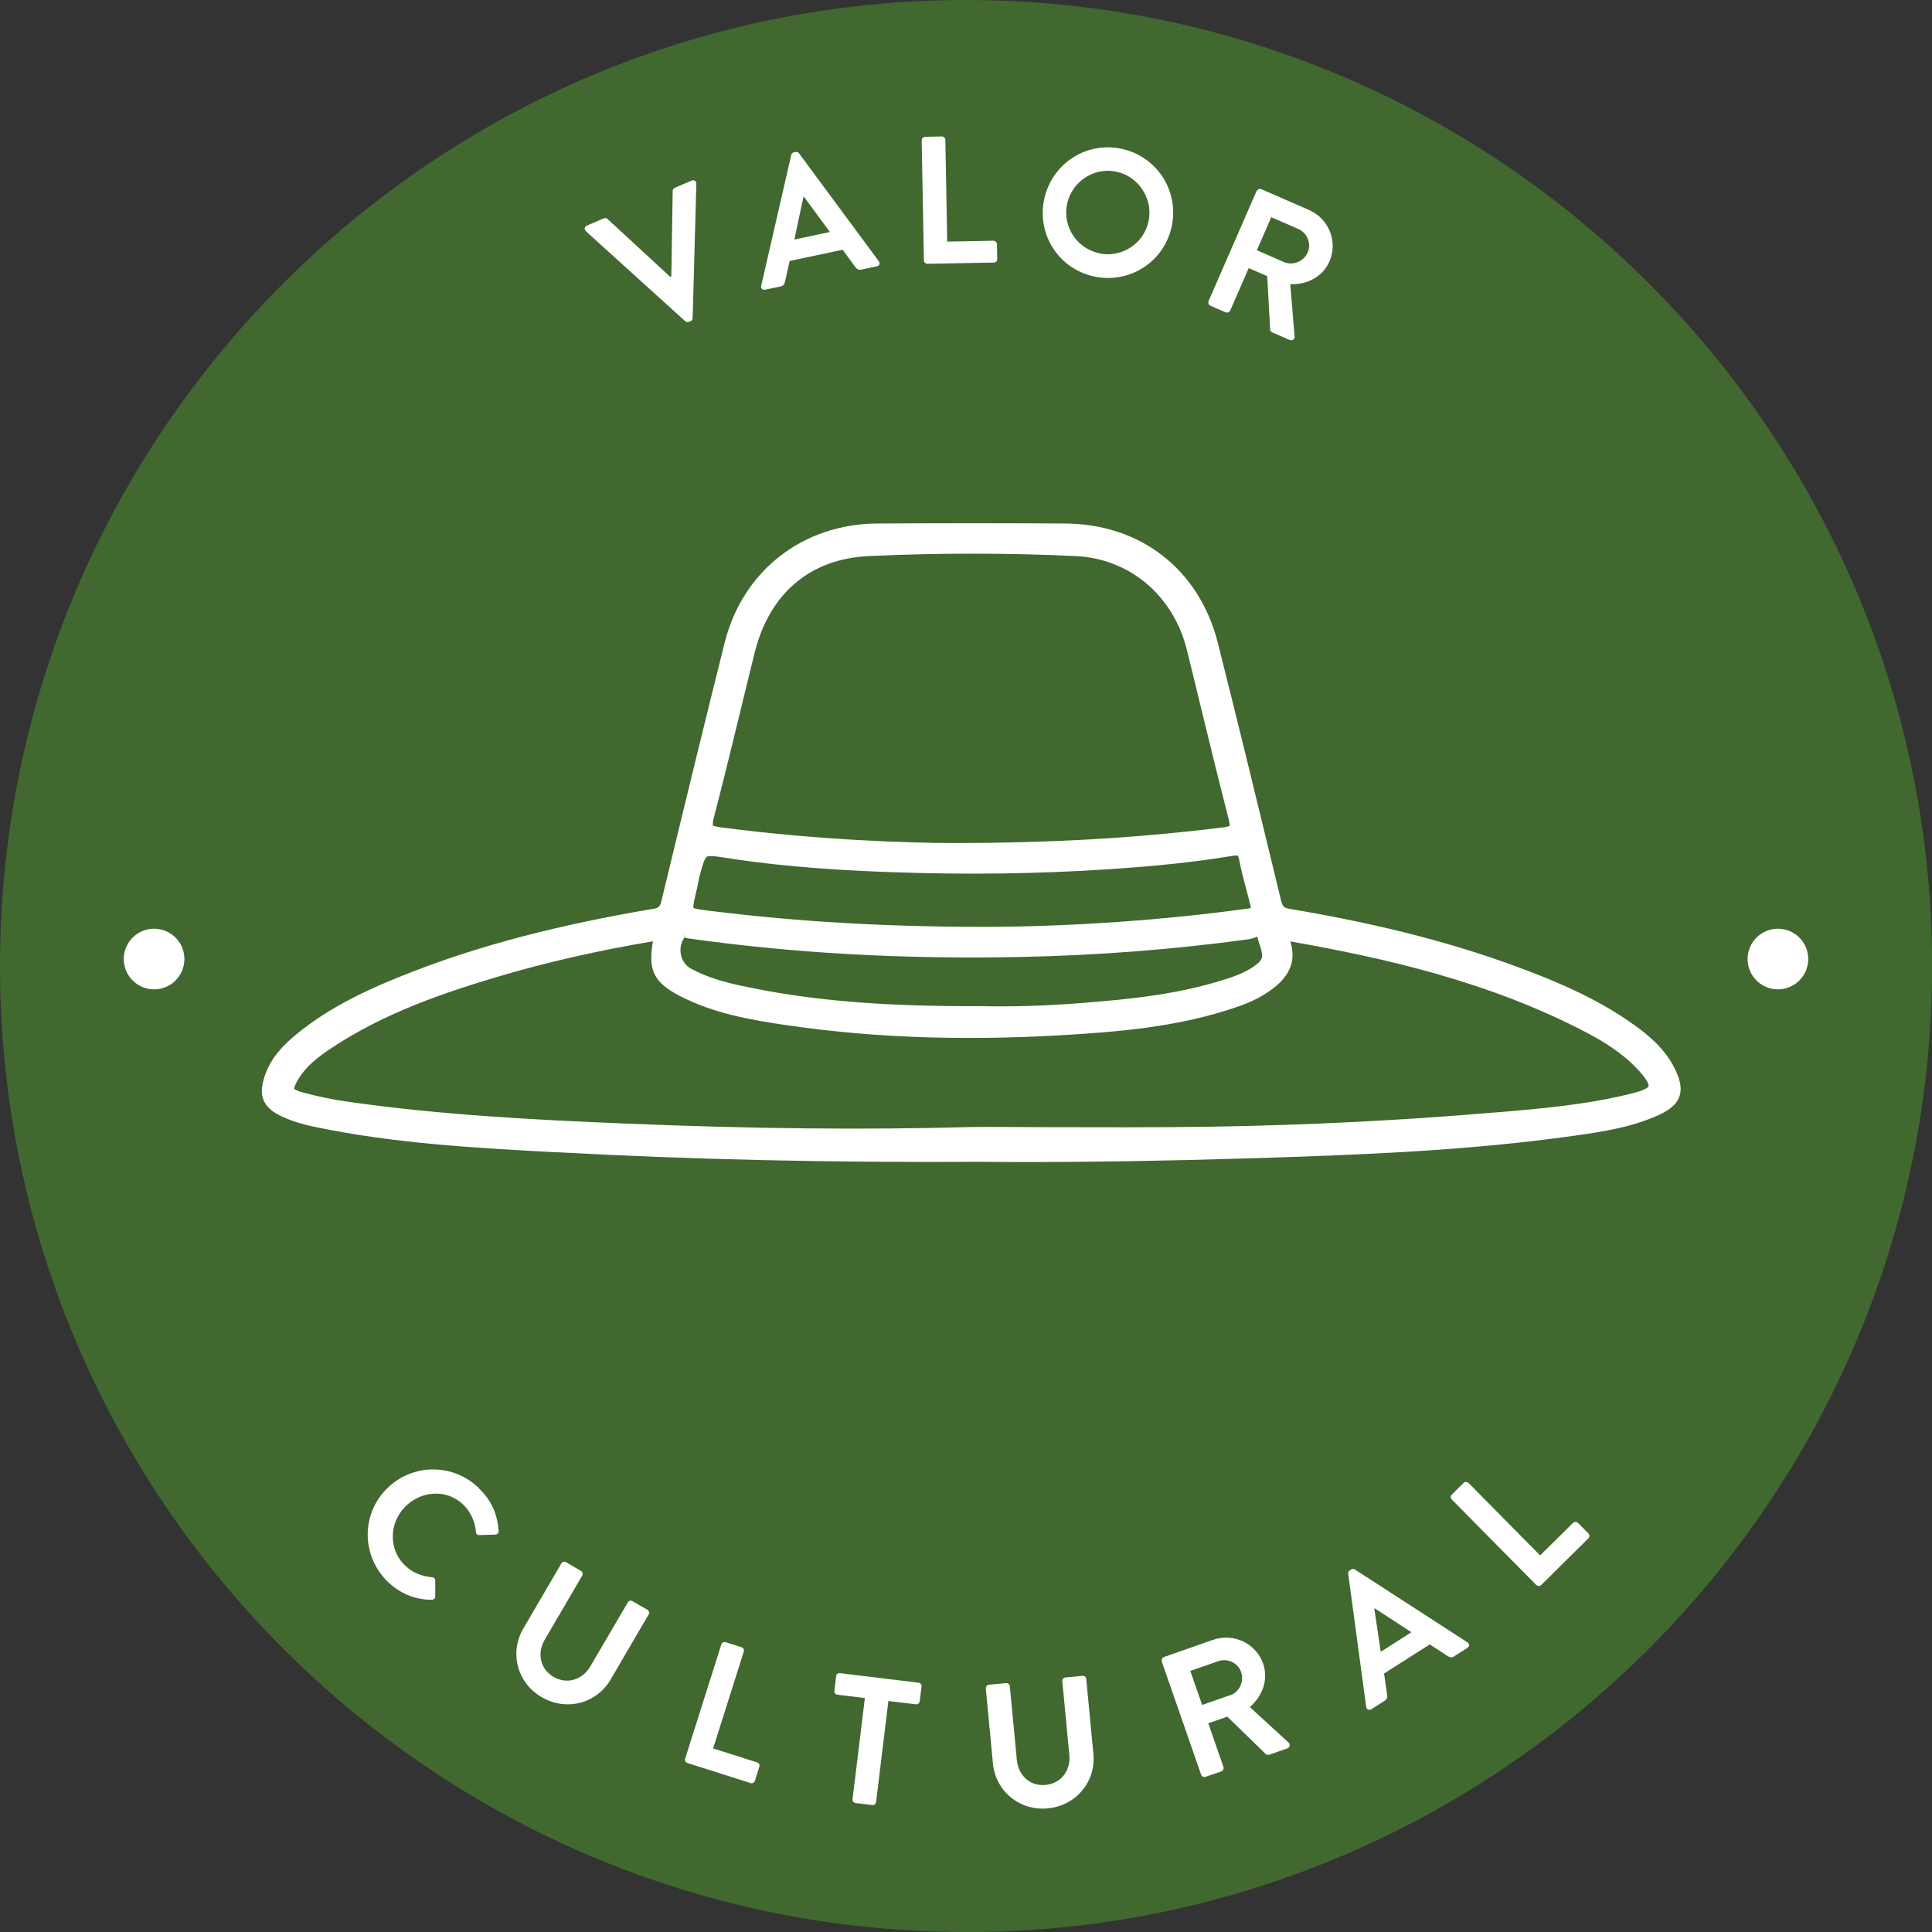 <?xml version="1.0" encoding="UTF-8"?>
<svg id="Capa_2" data-name="Capa 2" xmlns="http://www.w3.org/2000/svg" viewBox="0 0 156.73 156.73">
  <rect x="0" y="0" width="156.73" height="156.73" fill="#333333" stroke="none"/>
  <defs>
    <style>
      .cls-1 {
        fill: #41682f;
      }

      .cls-2 {
        fill: #fff;
      }
    </style>
  </defs>
  <g id="Abast._sostenible" data-name="Abast. sostenible">
    <g>
      <path class="cls-1" d="M78.37,156.73C35.16,156.73,0,121.58,0,78.37S35.16,0,78.37,0s78.37,35.16,78.37,78.37-35.16,78.37-78.37,78.37Z"/>
      <circle class="cls-2" cx="12.5" cy="77.8" r="2.46"/>
      <circle class="cls-2" cx="144.23" cy="77.8" r="2.46"/>
      <g>
        <path class="cls-2" d="M47.53,18.75c-.16-.14-.12-.36.08-.45l1.38-.59c.12-.05.24,0,.29.05l5.09,4.7.09-.04.11-6.93c0-.08.04-.2.16-.25l1.38-.59c.2-.08.39.04.38.25l-.3,10.9c0,.1-.04.2-.17.25l-.14.06c-.12.05-.22.01-.29-.05l-8.07-7.31Z"/>
        <path class="cls-2" d="M61.75,23.19l2.44-10.62c.02-.1.08-.18.21-.21l.14-.03c.14-.03.22.03.28.11l6.47,8.75c.13.17.05.38-.17.42l-1.25.26c-.22.05-.34-.02-.48-.2l-1.03-1.41-4.3.91-.38,1.7c-.03.15-.13.33-.36.37l-1.25.26c-.21.05-.37-.12-.32-.32ZM67.32,18.82l-2.1-2.86h-.04s-.74,3.47-.74,3.47l2.89-.61Z"/>
        <path class="cls-2" d="M74.78,11.38c0-.15.11-.28.28-.28l1.35-.03c.15,0,.28.13.28.28l.15,8.25,3.75-.07c.16,0,.28.13.29.28l.02,1.21c0,.15-.11.28-.28.28l-5.38.1c-.16,0-.28-.13-.29-.27l-.18-9.74Z"/>
        <path class="cls-2" d="M90.84,12.04c2.89.54,4.78,3.29,4.24,6.19-.54,2.89-3.28,4.76-6.17,4.23-2.89-.54-4.76-3.26-4.23-6.16.54-2.89,3.27-4.79,6.16-4.26ZM89.25,20.57c1.82.34,3.6-.87,3.94-2.7.34-1.82-.88-3.62-2.71-3.96-1.82-.34-3.6.9-3.93,2.72-.34,1.82.87,3.59,2.7,3.93Z"/>
        <path class="cls-2" d="M101.96,15.49c.06-.13.22-.21.37-.14l3.85,1.68c1.62.7,2.37,2.57,1.67,4.18-.54,1.24-1.8,1.89-3.18,1.85l.35,4.23c.02.22-.17.39-.4.29l-1.42-.62c-.12-.05-.16-.15-.16-.21l-.24-4.35-1.5-.65-1.5,3.44c-.06.14-.23.2-.37.15l-1.24-.54c-.15-.07-.2-.23-.15-.37l3.89-8.92ZM104.16,21.26c.71.31,1.61-.04,1.93-.79.31-.71-.05-1.58-.76-1.89l-2.2-.96-1.17,2.68,2.2.96Z"/>
      </g>
      <g>
        <path class="cls-2" d="M38.84,120.73c1.07,1.03,1.51,2.12,1.61,3.46.01.18-.11.3-.28.3l-1.29.04c-.16.01-.26-.09-.27-.26-.07-.82-.43-1.63-1.02-2.2-1.35-1.31-3.45-1.15-4.74.18-1.28,1.32-1.35,3.43,0,4.74.64.62,1.41.89,2.2.96.16,0,.26.13.26.25v1.31c.01.15-.14.27-.29.27-1.39,0-2.62-.55-3.56-1.46-2.11-2.05-2.19-5.38-.14-7.49,2.05-2.12,5.4-2.17,7.52-.12Z"/>
        <path class="cls-2" d="M45.54,126.83c.07-.13.25-.18.38-.1l1.21.71c.14.08.17.25.1.38l-3.04,5.2c-.63,1.08-.39,2.36.71,3.01,1.11.65,2.35.23,2.98-.83l3.05-5.21c.07-.13.24-.18.38-.1l1.21.7c.13.08.18.26.1.38l-3.09,5.29c-1.13,1.93-3.58,2.59-5.59,1.42-2-1.17-2.62-3.63-1.49-5.56l3.09-5.29Z"/>
        <path class="cls-2" d="M58.52,133.4c.04-.14.2-.23.35-.18l1.29.41c.14.04.23.21.18.35l-2.49,7.86,3.57,1.13c.15.05.23.21.18.35l-.36,1.15c-.04.14-.2.23-.35.18l-5.13-1.63c-.15-.05-.23-.21-.18-.35l2.94-9.28Z"/>
        <path class="cls-2" d="M70.16,137.75l-2.23-.27c-.16-.02-.26-.16-.24-.31l.14-1.2c.02-.15.15-.26.31-.24l6.38.78c.16.02.26.16.24.31l-.15,1.2c-.02.14-.15.26-.31.24l-2.23-.27-1,8.2c-.02.15-.16.26-.31.24l-1.36-.16c-.15-.02-.26-.17-.24-.31l1-8.2Z"/>
        <path class="cls-2" d="M79.98,136.97c-.02-.15.11-.29.25-.3l1.39-.13c.16-.02.29.11.3.25l.57,5.99c.12,1.24,1.06,2.14,2.33,2.02,1.27-.12,2.04-1.18,1.93-2.41l-.57-6c-.02-.15.09-.29.25-.31l1.39-.13c.15-.02.29.11.3.25l.58,6.09c.21,2.23-1.39,4.19-3.7,4.41-2.3.22-4.24-1.41-4.45-3.64l-.58-6.09Z"/>
        <path class="cls-2" d="M94.26,134.78c-.05-.14.02-.3.17-.36l3.97-1.39c1.67-.58,3.49.28,4.07,1.93.44,1.28-.04,2.62-1.08,3.52l3.13,2.87c.16.15.14.4-.1.49l-1.46.51c-.13.04-.22,0-.27-.05l-3.13-3.04-1.54.54,1.23,3.54c.05.14-.03.31-.17.36l-1.28.44c-.15.06-.31-.03-.36-.17l-3.2-9.2ZM99.8,137.53c.74-.26,1.15-1.12.88-1.9-.26-.74-1.11-1.13-1.85-.87l-2.27.79.96,2.76,2.27-.79Z"/>
        <path class="cls-2" d="M110.83,138.47l-1.46-10.8c-.01-.1.01-.2.12-.27l.12-.08c.12-.08.21-.05.3,0l9.13,5.91c.18.11.18.33,0,.45l-1.08.69c-.19.12-.32.1-.51-.02l-1.46-.95-3.71,2.36.25,1.73c.03.16,0,.35-.2.48l-1.08.69c-.19.12-.39.02-.42-.19ZM114.51,132.42l-2.98-1.94-.04.02.52,3.5,2.49-1.59Z"/>
        <path class="cls-2" d="M117.77,121.64c-.11-.11-.11-.28,0-.39l.96-.95c.11-.1.29-.1.4,0l5.81,5.88,2.67-2.64c.12-.11.29-.1.4,0l.85.86c.1.1.11.28,0,.39l-3.83,3.79c-.11.11-.29.1-.4,0l-6.85-6.93Z"/>
      </g>
      <path class="cls-2" d="M135.84,86.65c-.78-1.58-2.1-2.66-3.28-3.51-2.84-2.04-6-3.38-8.43-4.31-5.7-2.2-11.9-3.82-19.51-5.1-.47-.08-.57-.18-.7-.69-1.88-7.79-3.47-14.31-5.12-20.87-1.5-5.95-6.25-9.67-12.4-9.7-5.05-.03-10.17-.03-15.22,0-6.07.03-10.94,3.84-12.4,9.69-1.52,6.08-3.14,12.71-5.11,20.88-.13.52-.22.61-.7.69-7.71,1.31-13.91,2.93-19.51,5.1-3.22,1.25-6.6,2.74-9.47,5.12-.92.76-2.04,1.84-2.54,3.41-.5,1.56-.11,2.48,1.35,3.18.77.37,1.64.65,2.8.89,6.46,1.35,13.12,1.7,19.55,2.05h.18c10.81.59,22,.84,34.16.77,1.25.01,2.54.02,3.86.02,5.38,0,11.29-.1,17.61-.29,9.54-.29,18.14-.63,26.78-1.85,2.44-.34,4.62-.7,6.72-1.63.67-.3,1.48-.74,1.77-1.53.29-.79-.06-1.65-.39-2.32ZM55.11,75.63h0l.48.35s0,0-.01.01l-.46-.36h0ZM99.78,66.98s-.1.08-.54.14c-7.15.88-13.95,1.27-22.05,1.27h-.06c-3.5-.02-10.58-.22-18.65-1.27-.53-.07-.64-.15-.65-.16,0-.02-.05-.15.09-.68.71-2.71,1.38-5.47,2.03-8.14.42-1.73.84-3.46,1.27-5.19,1.21-4.84,4.51-7.62,9.27-7.84,5.59-.26,11.24-.26,16.78,0,4.37.21,7.91,3.19,9.01,7.6.44,1.77.87,3.54,1.3,5.32.67,2.74,1.36,5.58,2.08,8.36.12.47.09.6.09.6ZM89.89,70.52c4.05-.27,7.14-.6,10.02-1.08.39-.06.49-.03.5-.02,0,0,.07.06.12.35.15.78.35,1.55.55,2.29.12.44.24.89.34,1.33.04.16.05.25.07.26-.03.01-.1.03-.21.05-6.8.94-14.35,1.47-21.27,1.49-8.15,0-15.21-.41-22.25-1.28-.68-.08-1.38-.17-1.5-.26-.06-.17.12-.9.29-1.61h0c.03-.13.06-.27.08-.4.03-.13.05-.26.08-.39.23-.9.42-1.61.62-1.74.06-.04.17-.06.32-.06.33,0,.84.08,1.45.17l.1.02c4.8.74,9.64.99,13.32,1.12,5.93.21,11.76.13,17.36-.24ZM82.87,77.63c6.24-.13,12.45-.61,18.45-1.44.16-.02.31-.08.46-.13.06-.02.15-.05.22-.08,0,0,0,.02,0,.03.05.21.12.43.19.64.26.79.31,1.1-.13,1.48-.56.48-1.26.84-2.26,1.18-3.97,1.34-8.05,1.75-12.23,2.07-2.74.22-5.66.3-8.01.24-7.89.04-13.86-.45-19.37-1.64-1.27-.27-2.75-.65-4.12-1.39-.43-.23-.73-.65-.83-1.14-.1-.5,0-1,.29-1.4,0,0,.02,0,.02,0,.1.03.2.06.3.08,8.55,1.2,17.38,1.7,27.01,1.5ZM121.27,90.25l-.28.02c-7.43.63-15.07,1.01-22.73,1.13-4.51.07-9.1.05-13.54.04-2,0-4-.04-6-.01-8.62.24-17.82.14-28.15-.29-7.23-.3-14.93-.69-22.52-1.79-1.13-.16-2.3-.41-3.46-.72-.63-.17-.72-.3-.73-.3,0-.02-.02-.19.36-.82.61-1,1.52-1.73,2.7-2.51,4.29-2.84,9.11-4.48,13.68-5.83,3.79-1.12,7.84-2.04,12.37-2.81-.42,2.34.07,3.34,2.17,4.43,2.75,1.42,5.72,1.95,8.78,2.39,7.31,1.07,15.13,1.3,23.92.69,3.94-.27,8.16-.72,12.29-2.11.82-.28,1.78-.64,2.67-1.24.8-.54,2.64-1.8,1.87-4.15,7.5,1.32,16.22,3.25,24.23,7.5,1.8.96,3.11,1.93,4.12,3.06.78.88.72,1.15.72,1.18,0,.03-.11.27-1.19.55-3.68.95-7.54,1.28-11.27,1.59ZM55.99,71.89h0s0,0,0,0h0Z"/>
    </g>
  </g>
</svg>